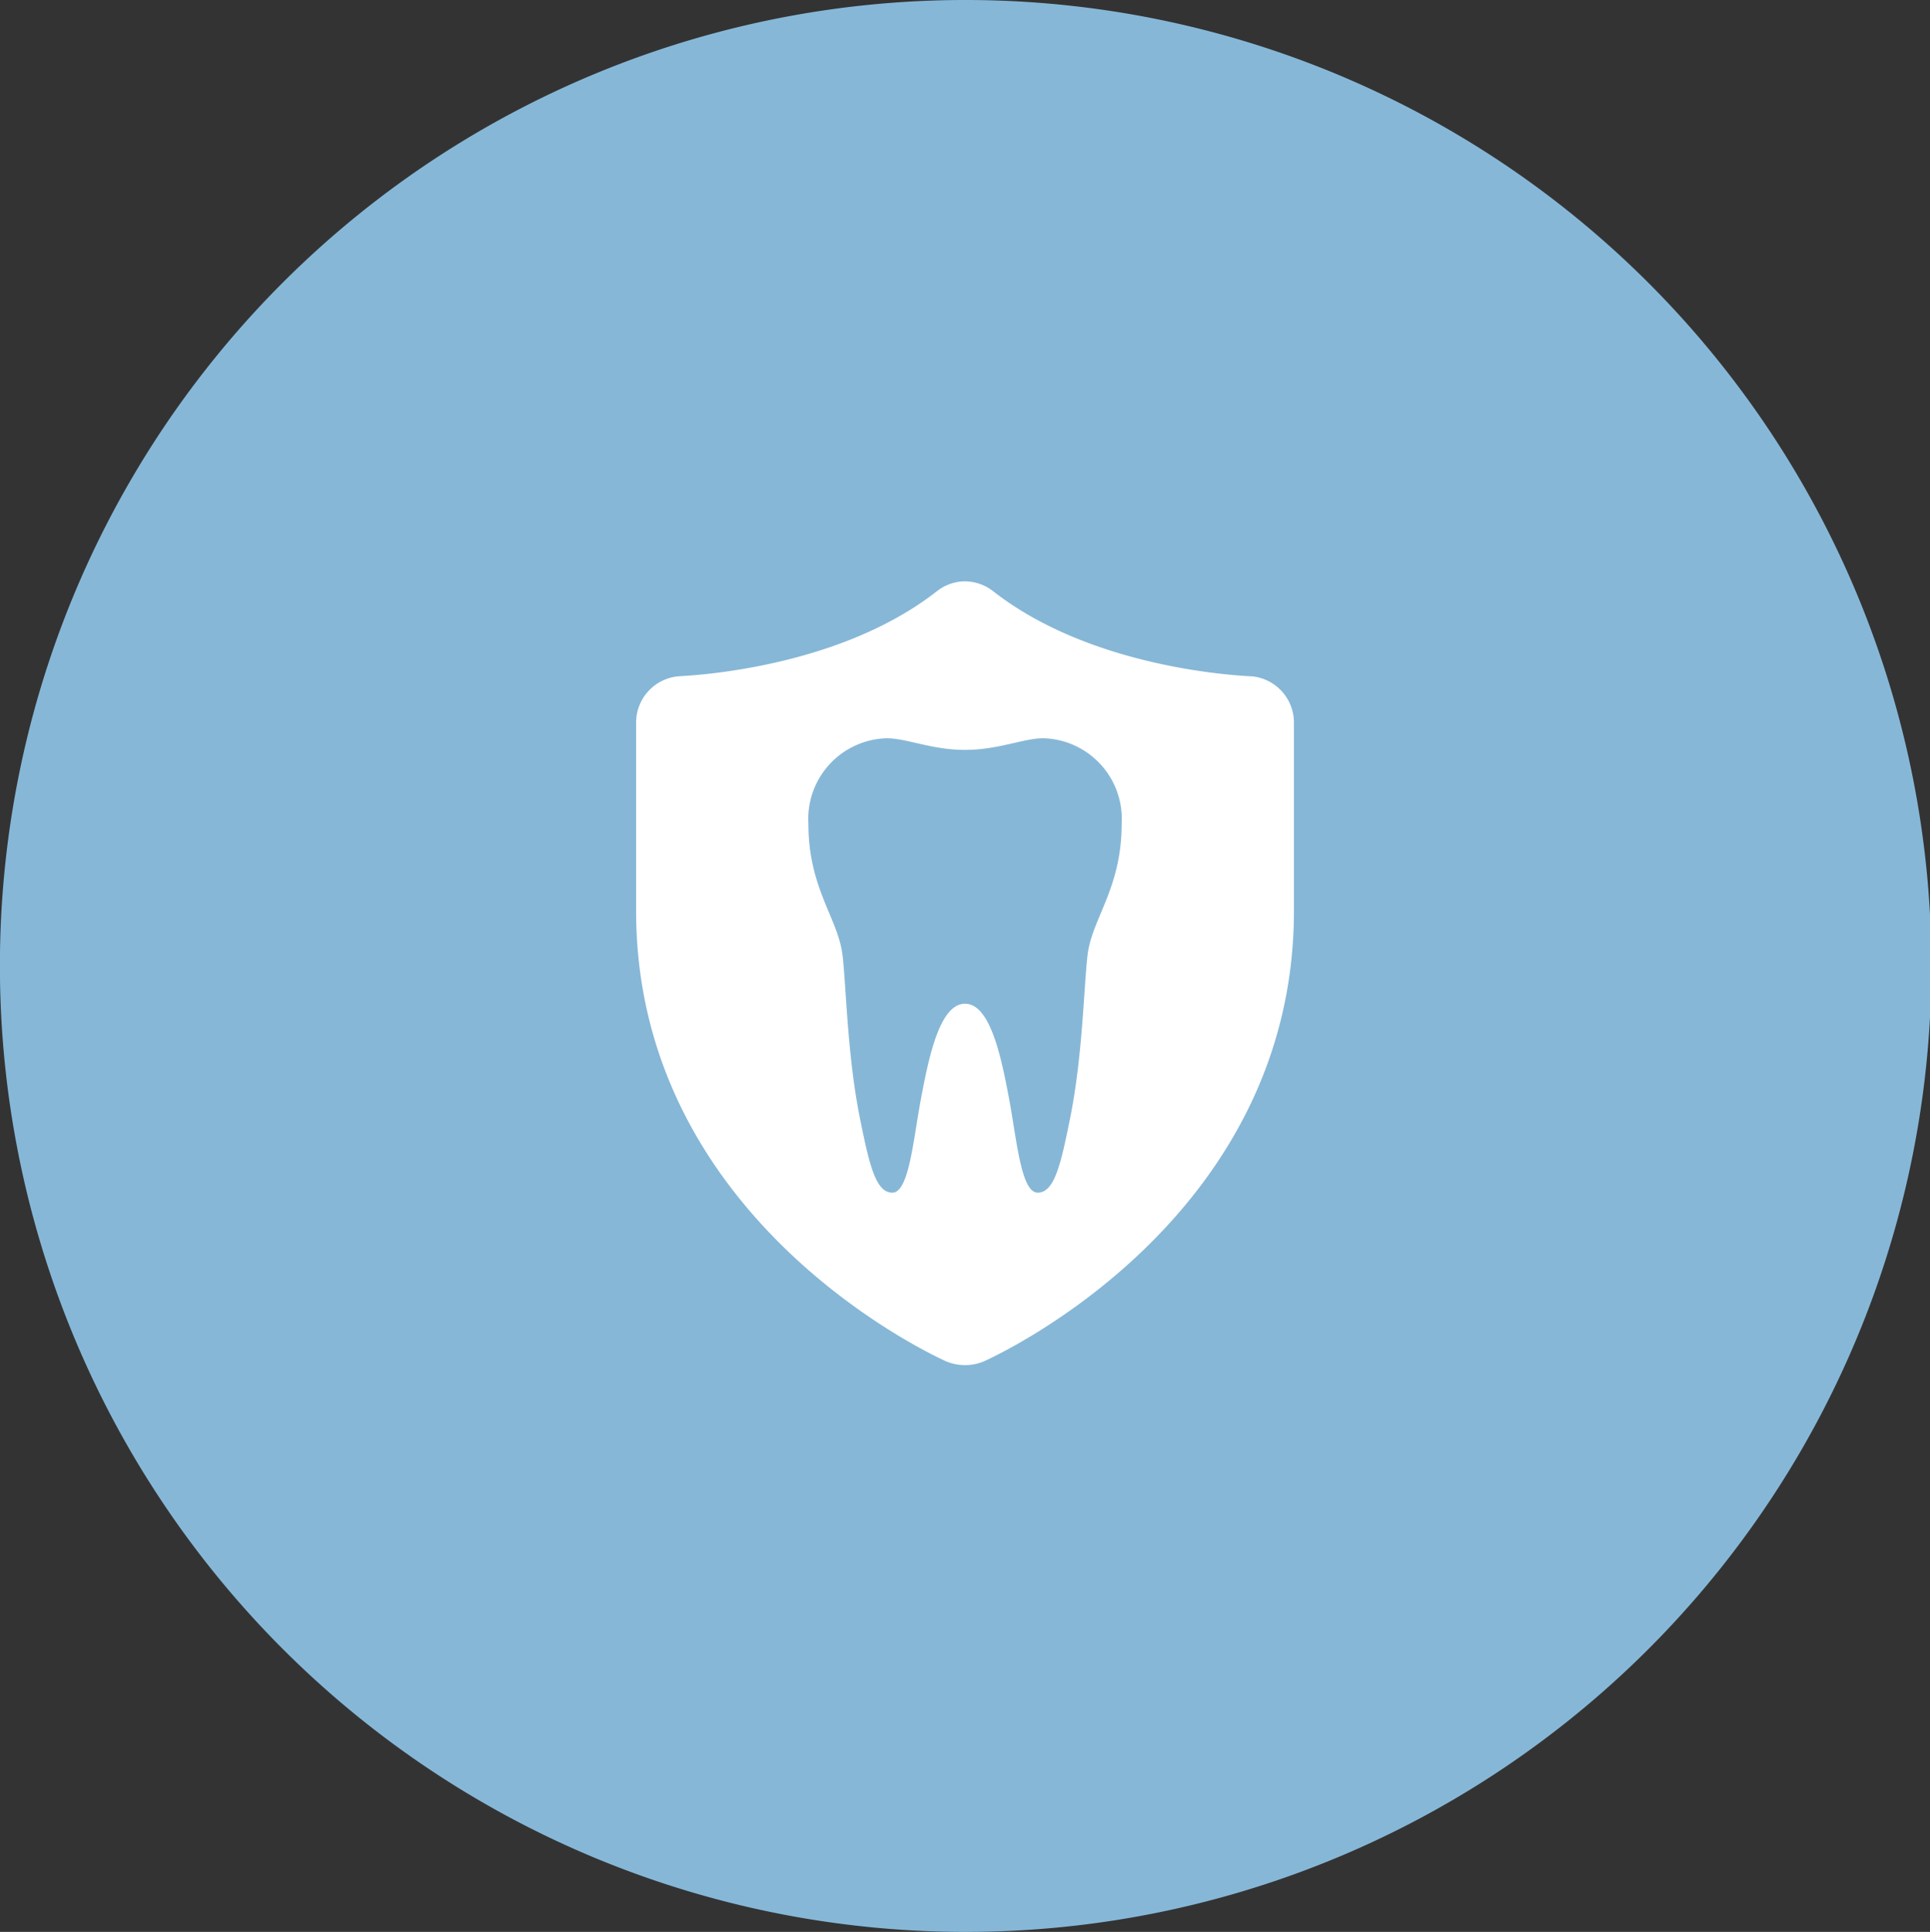 <svg id="icn_fee03.svg" xmlns="http://www.w3.org/2000/svg" width="199.25" height="199.4" viewBox="0 0 199.25 199.4">
  <rect x="0" y="0" width="199.25" height="199.4" fill="#333333" stroke="none"/>
  <defs>
    <style>
      .cls-1 {
        fill: #86b7d7;
      }

      .cls-1, .cls-2 {
        fill-rule: evenodd;
      }

      .cls-2 {
        fill: #fff;
      }
    </style>
  </defs>
  <path id="bg" class="cls-1" d="M456.566,21144a99.7,99.7,0,1,1-99.637,99.7A99.645,99.645,0,0,1,456.566,21144Z" transform="translate(-356.938 -21144)"/>
  <path id="シェイプ_3" data-name="シェイプ 3" class="cls-2" d="M486.113,21213.8h-0.145c-1.655-.1-16.457-0.9-26.527-8.8a4.822,4.822,0,0,0-2.918-1,4.774,4.774,0,0,0-2.833,1c-10.07,7.9-24.872,8.7-26.672,8.8a4.8,4.8,0,0,0-4.409,4.8v19.4c0,31.9,30.68,45.9,31.985,46.5a5.054,5.054,0,0,0,3.941,0c1.308-.6,31.987-14.6,31.987-46.5v-19.4A4.8,4.8,0,0,0,486.113,21213.8Zm-16.914,28.9c-0.393,3.6-.5,10.4-1.82,16.9-0.917,4.5-1.573,7.5-3.307,7.5s-2.164-5.5-2.959-9.7-1.915-9.8-4.547-9.8-3.753,5.6-4.548,9.8-1.228,9.7-2.959,9.7-2.389-3-3.307-7.5c-1.324-6.5-1.426-13.3-1.819-16.9-0.421-3.9-3.537-6.9-3.537-13.7a8.323,8.323,0,0,1,8.085-8.8c2.075,0,4.621,1.2,8.085,1.2s6.01-1.2,8.085-1.2a8.323,8.323,0,0,1,8.085,8.8C472.736,21235.8,469.62,21238.8,469.2,21242.7Z" transform="translate(-356.938 -21144)"/>
</svg>
